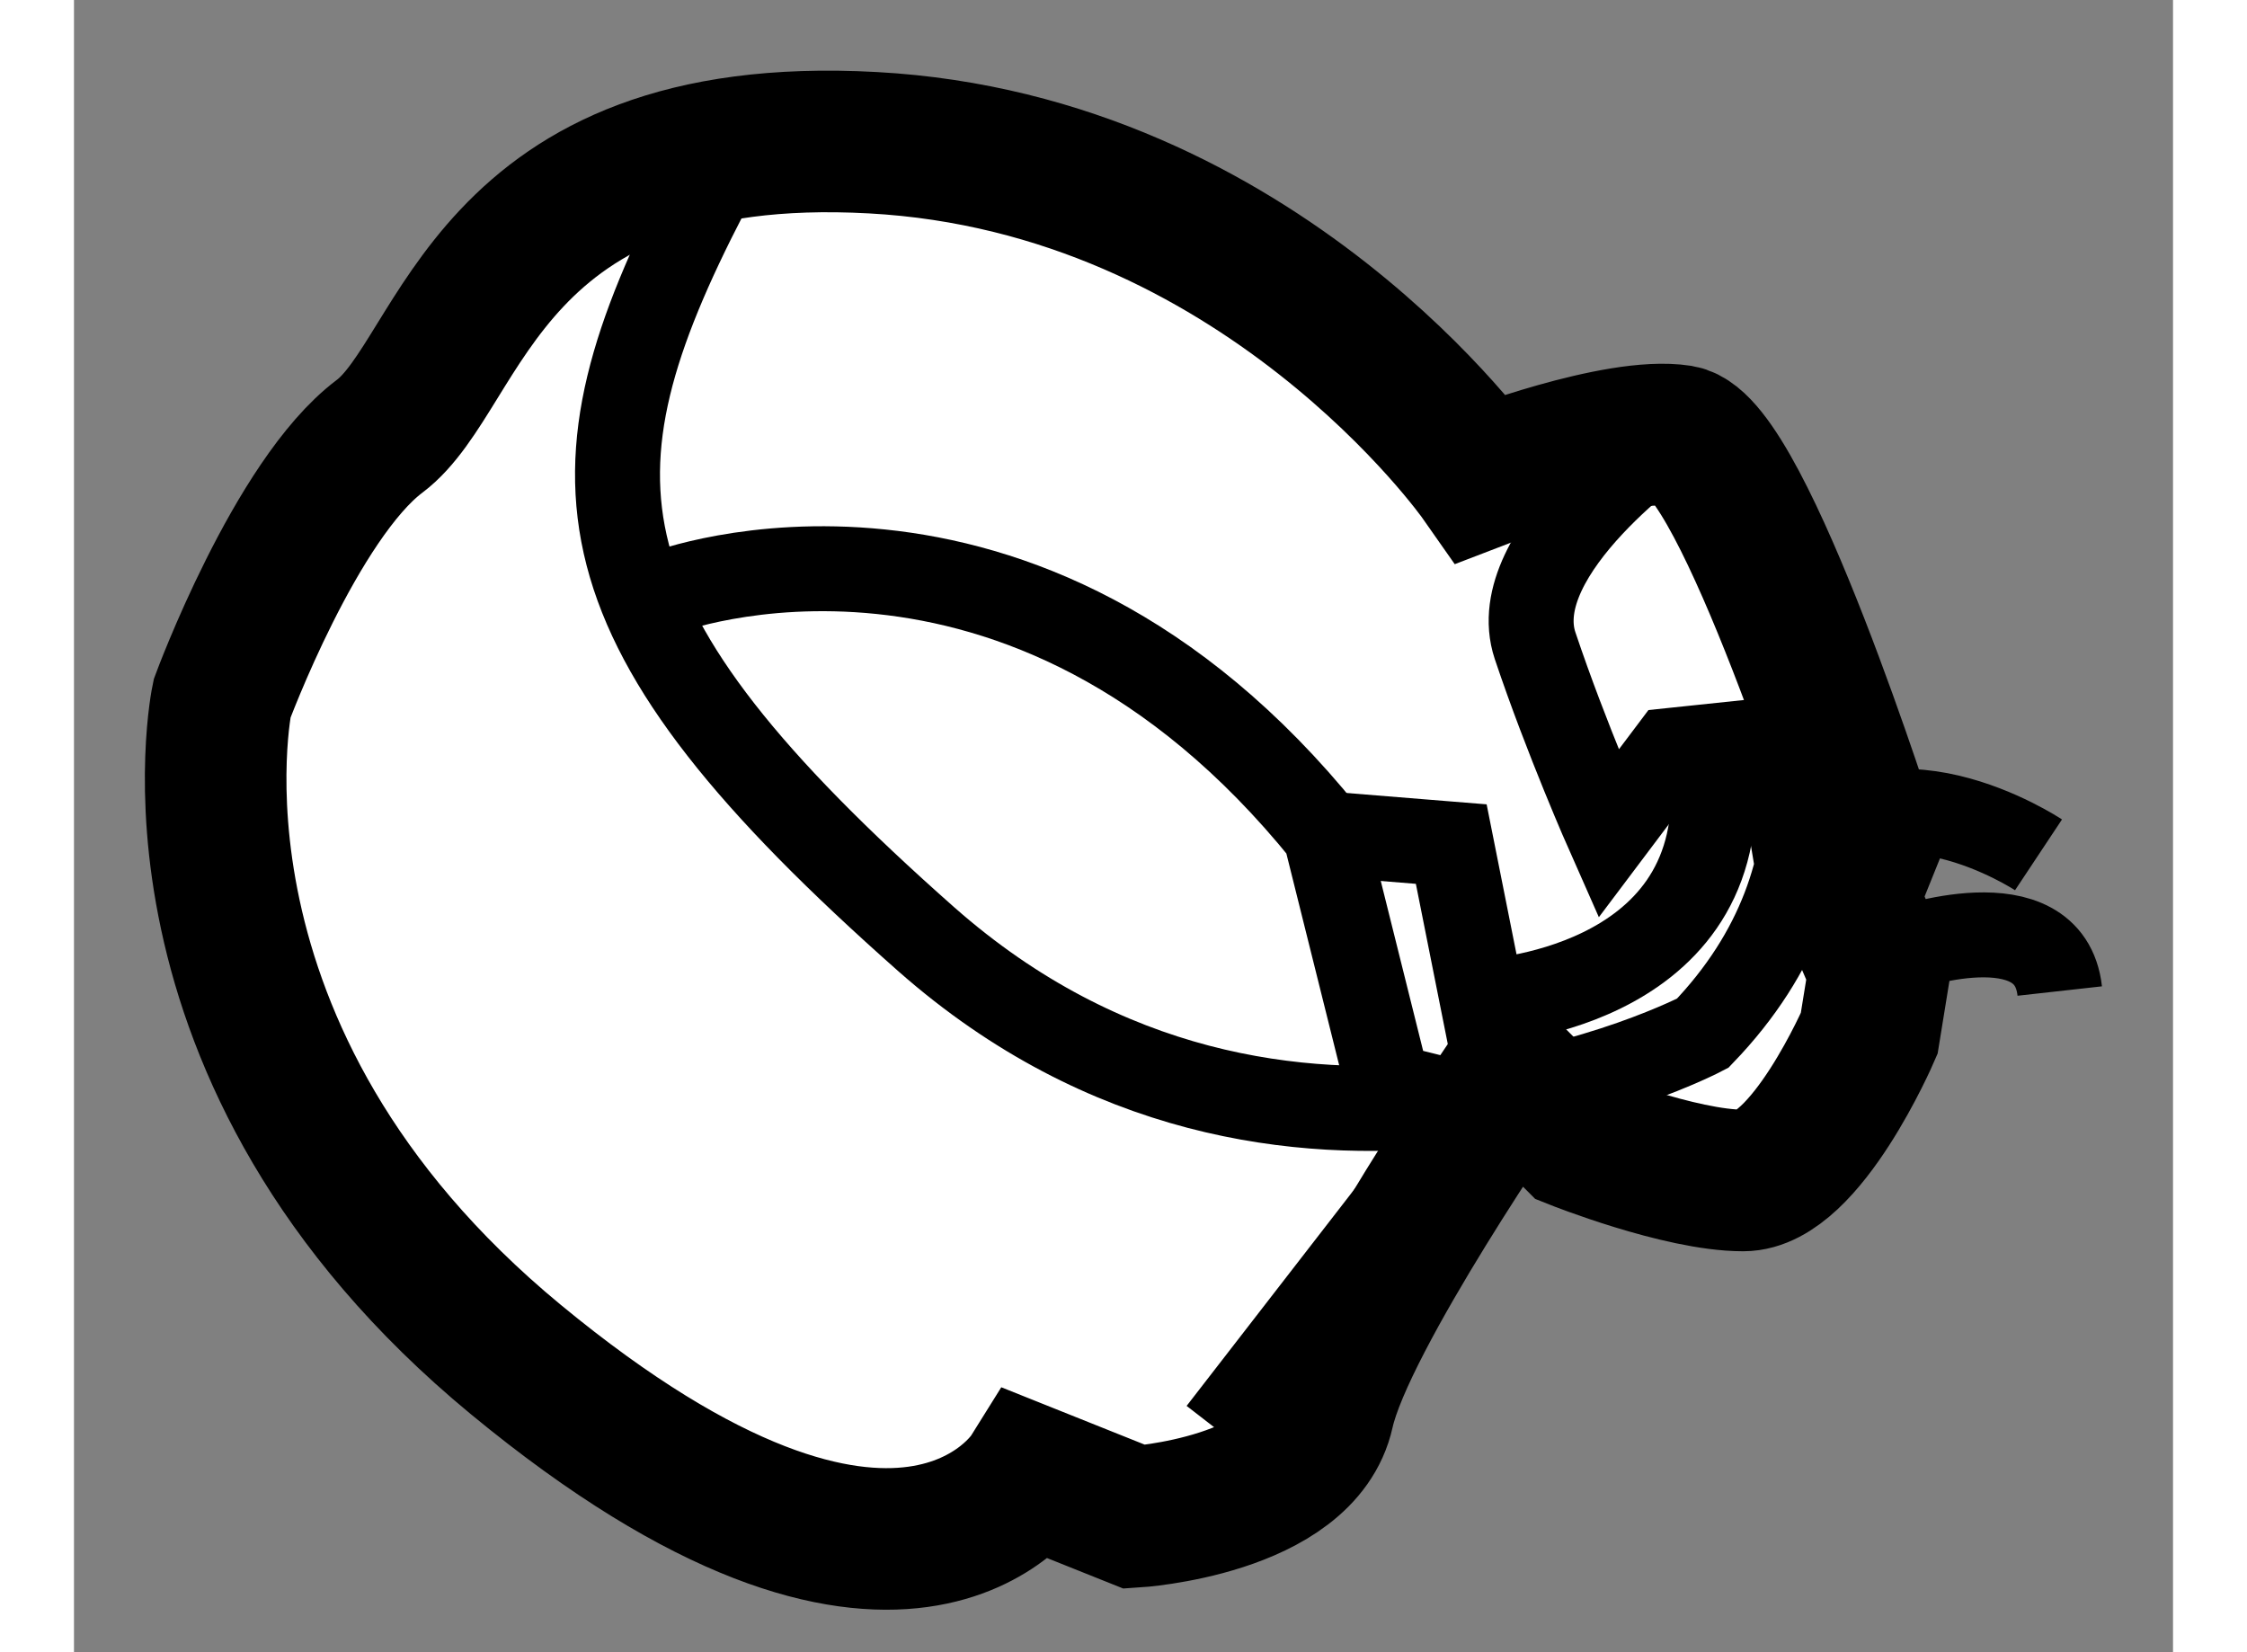 <?xml version="1.0" encoding="utf-8"?>
<!-- Generator: Adobe Illustrator 15.1.0, SVG Export Plug-In . SVG Version: 6.00 Build 0)  -->
<!DOCTYPE svg PUBLIC "-//W3C//DTD SVG 1.1//EN" "http://www.w3.org/Graphics/SVG/1.1/DTD/svg11.dtd">
<svg version="1.1" xmlns="http://www.w3.org/2000/svg" xmlns:xlink="http://www.w3.org/1999/xlink" x="0px" y="0px" width="244.8px"
	 height="180px" viewBox="72.085 169.936 7.413 5.835" enable-background="new 0 0 244.8 180" xml:space="preserve">
	
<rect x="72.085" y="169.936" width="7.413" height="5.835" fill="#808080" stroke="none"/>
	
<g><path fill="#FFFFFF" stroke="#000000" stroke-width="0.5" d="M77.054,171.625c0,0-0.778-1.111-2.148-1.185
				c-1.371-0.075-1.446,0.815-1.742,1.037c-0.296,0.223-0.556,0.926-0.556,0.926s-0.268,1.257,1.037,2.334
				c1.366,1.127,1.816,0.408,1.816,0.408l0.37,0.148c0,0,0.593-0.037,0.667-0.371c0.074-0.334,0.666-1.188,0.666-1.188l0.222,0.223
				c0,0,0.371,0.148,0.594,0.148c0.221,0,0.445-0.519,0.445-0.519l0.036-0.222l-0.111-0.259l0.075-0.186c0,0-0.445-1.408-0.667-1.444
				C77.535,171.44,77.054,171.625,77.054,171.625z"></path><path fill="none" stroke="#000000" stroke-width="0.3" d="M74.171,172.029c0,0,1.258-0.481,2.333,0.852l0.222,0.89l0.296,0.074
				l-0.889,1.148"></path><path fill="none" stroke="#000000" stroke-width="0.3" d="M79.023,172.955c0,0-0.556-0.369-0.852,0.037l-0.074-0.445l-0.371,0.039
				l-0.222,0.295c0,0-0.148-0.334-0.259-0.665c-0.111-0.334,0.481-0.742,0.481-0.742s0.479,0.566,0.48,1.221
				c0,0.295-0.094,0.604-0.369,0.89c0,0-1.481,0.779-2.741-0.331c-1.259-1.113-1.296-1.632-0.778-2.633"></path><path fill="none" stroke="#000000" stroke-width="0.3" d="M78.246,173.845l0.296-0.556c0,0,0.519-0.185,0.556,0.147"></path><path fill="none" stroke="#000000" stroke-width="0.3" d="M76.505,172.881l0.444,0.036l0.111,0.557c0,0,0.852-0.037,0.814-0.779"></path></g>


</svg>
